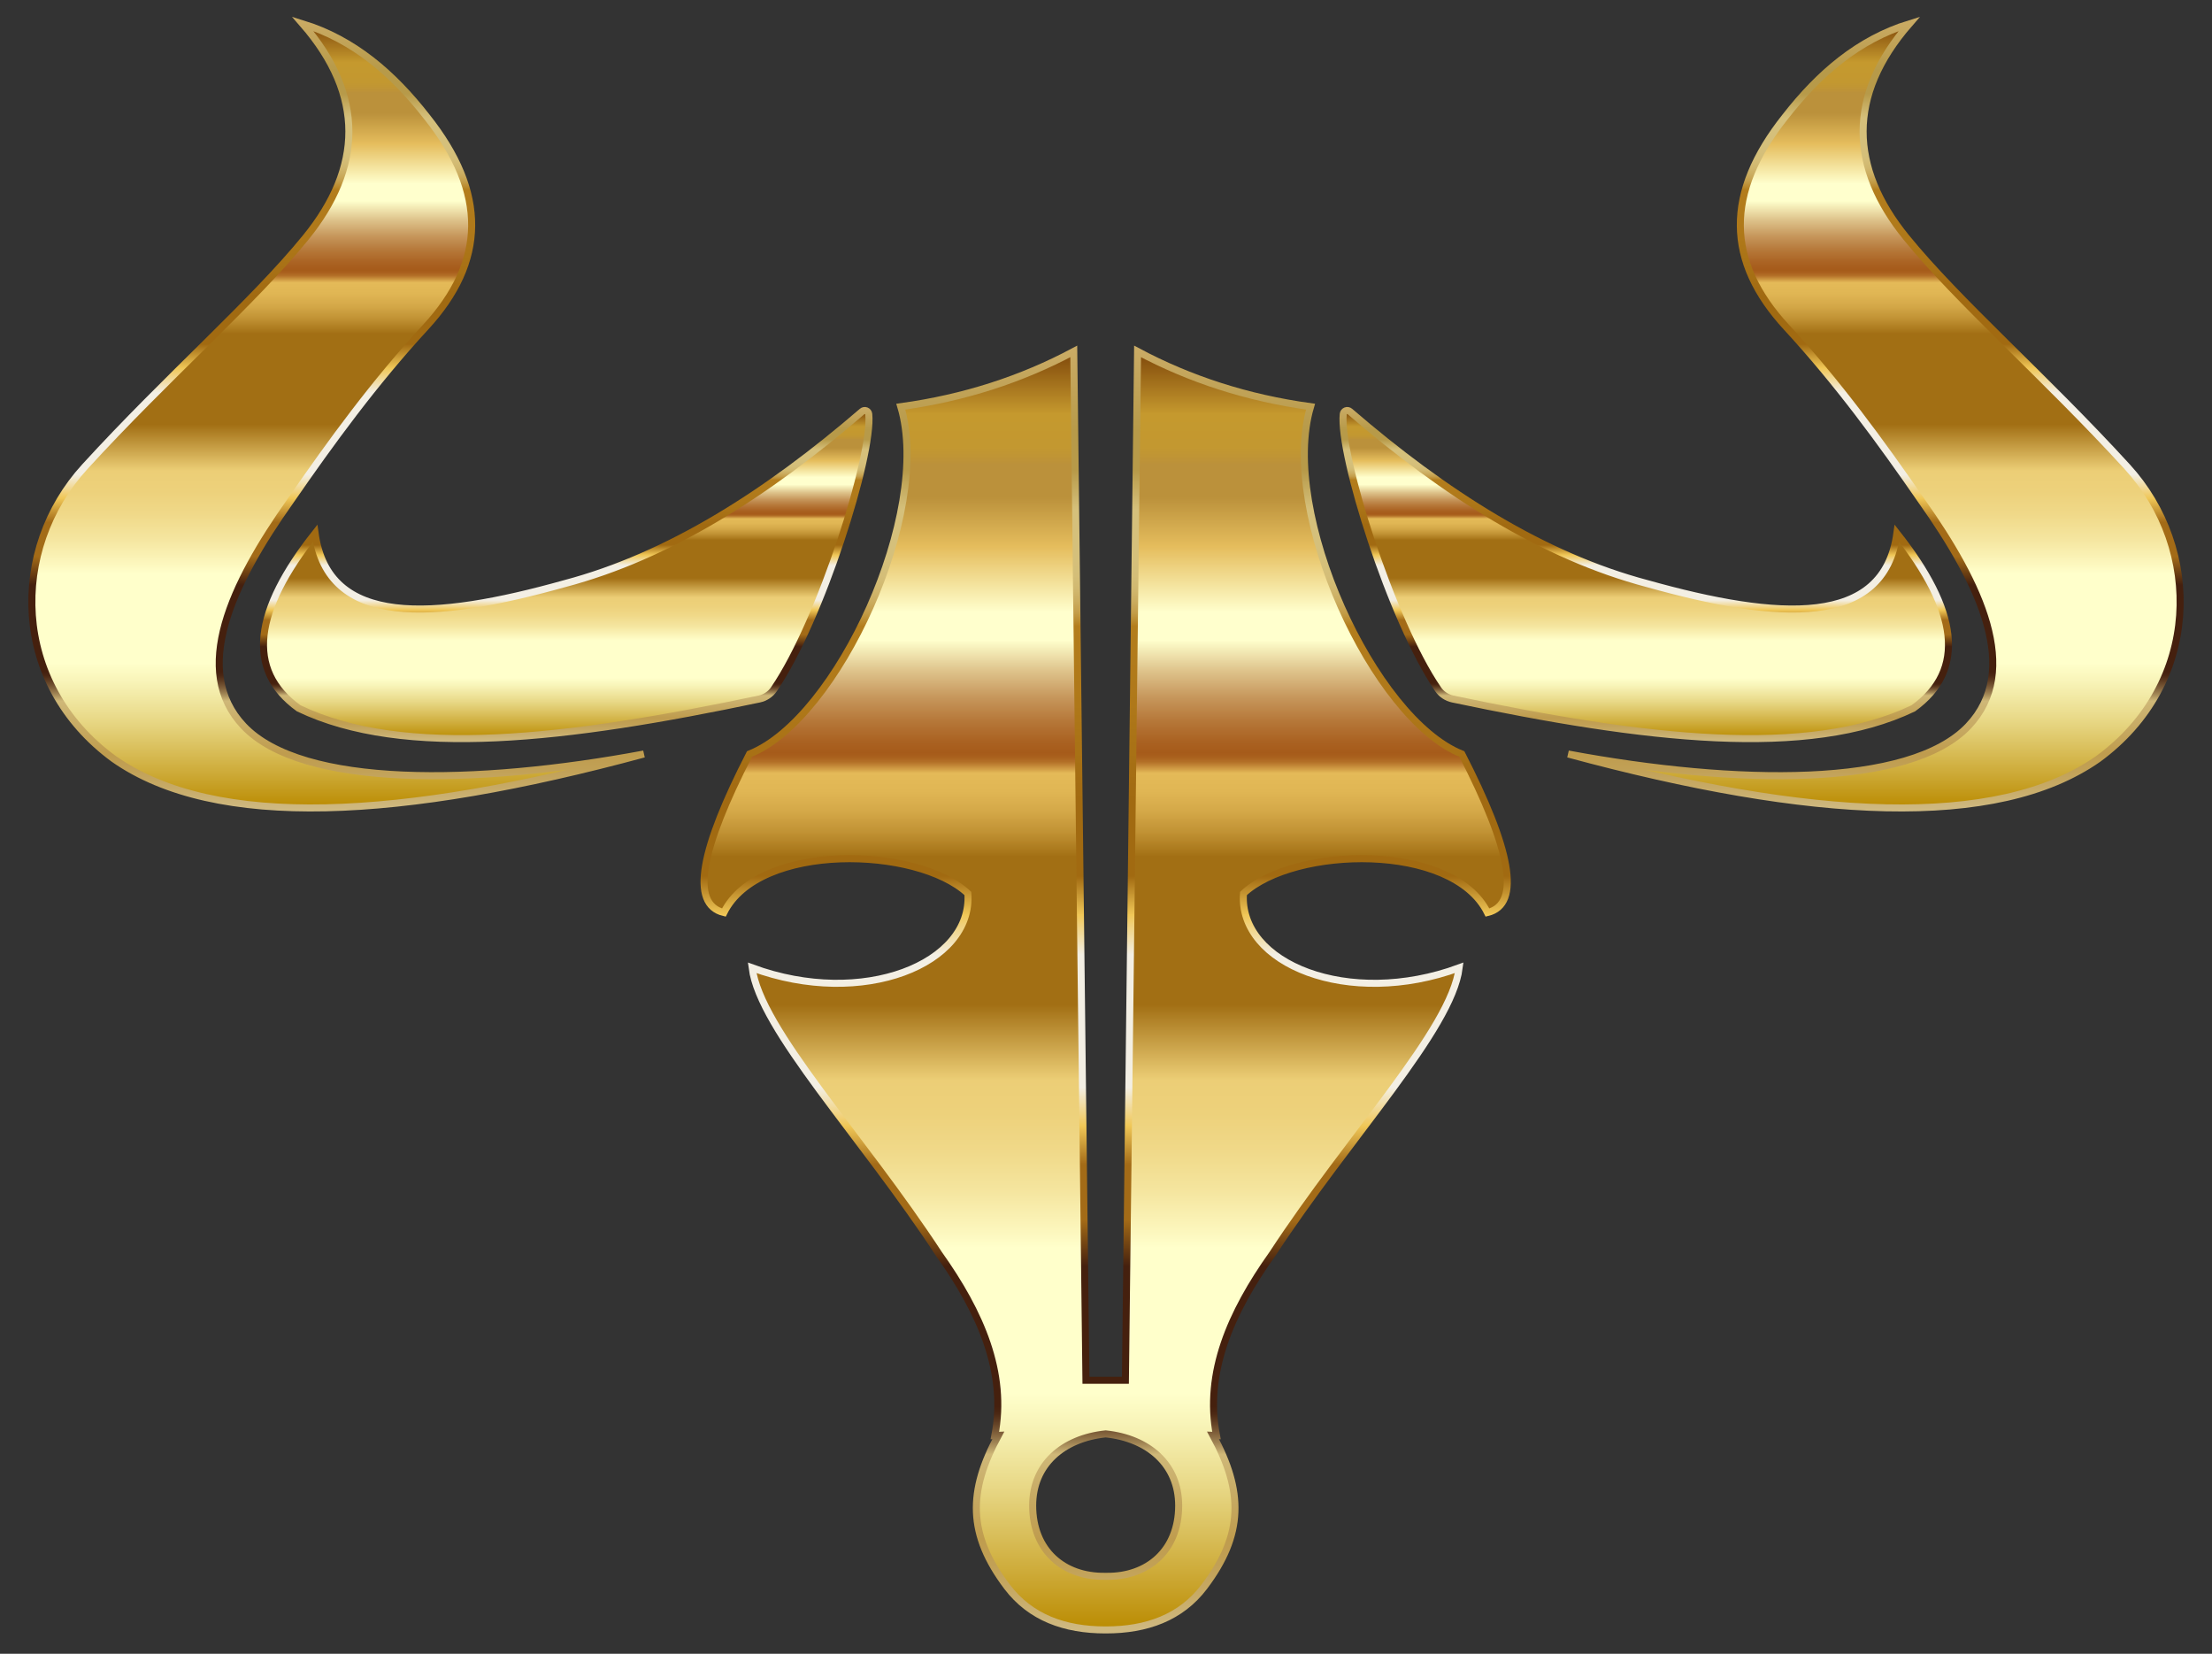 <?xml version="1.0" encoding="utf-8"?>

<!DOCTYPE svg PUBLIC "-//W3C//DTD SVG 1.1//EN" "http://www.w3.org/Graphics/SVG/1.1/DTD/svg11.dtd">
<svg version="1.1" id="Layer_1" xmlns="http://www.w3.org/2000/svg" xmlns:xlink="http://www.w3.org/1999/xlink" x="0px" y="0px"
	 viewBox="178 -23.725 2204 1647.449" enable-background="new 178 -23.725 2204 1647.449" xml:space="preserve">
<rect x="178" y="-23.725" width="2204" height="1647.449" fill="#333333" stroke="none"/>
<g>
	<linearGradient id="SVGID_1_" gradientUnits="userSpaceOnUse" x1="2045.371" y1="781.163" x2="2045.371" y2="5.909184e-005">
		<stop  offset="0" style="stop-color:#BA8B01"/>
		<stop  offset="0.044" style="stop-color:#CDAA37"/>
		<stop  offset="0.112" style="stop-color:#E8D886"/>
		<stop  offset="0.161" style="stop-color:#F8F4B8"/>
		<stop  offset="0.185" style="stop-color:#FFFFCB"/>
		<stop  offset="0.299" style="stop-color:#FFFFCB"/>
		<stop  offset="0.308" style="stop-color:#FDF9C1"/>
		<stop  offset="0.342" style="stop-color:#F5E6A0"/>
		<stop  offset="0.374" style="stop-color:#F0D989"/>
		<stop  offset="0.404" style="stop-color:#EDD17B"/>
		<stop  offset="0.43" style="stop-color:#ECCE76"/>
		<stop  offset="0.489" style="stop-color:#A26F14"/>
		<stop  offset="0.605" style="stop-color:#A26F14"/>
		<stop  offset="0.607" style="stop-color:#A67418"/>
		<stop  offset="0.624" style="stop-color:#C19234"/>
		<stop  offset="0.64" style="stop-color:#D4A848"/>
		<stop  offset="0.656" style="stop-color:#E0B654"/>
		<stop  offset="0.67" style="stop-color:#E4BA58"/>
		<stop  offset="0.672" style="stop-color:#D9A94D"/>
		<stop  offset="0.676" style="stop-color:#C38737"/>
		<stop  offset="0.679" style="stop-color:#B36F27"/>
		<stop  offset="0.683" style="stop-color:#A9601D"/>
		<stop  offset="0.686" style="stop-color:#A65B1A"/>
		<stop  offset="0.695" style="stop-color:#AA6222"/>
		<stop  offset="0.71" style="stop-color:#B57637"/>
		<stop  offset="0.729" style="stop-color:#C6965B"/>
		<stop  offset="0.75" style="stop-color:#DEC38B"/>
		<stop  offset="0.773" style="stop-color:#FDFCC9"/>
		<stop  offset="0.774" style="stop-color:#FFFFCD"/>
		<stop  offset="0.796" style="stop-color:#FFFFCD"/>
		<stop  offset="0.847" style="stop-color:#E5BD5D"/>
		<stop  offset="0.886" style="stop-color:#BB913B"/>
		<stop  offset="0.912" style="stop-color:#BB913B"/>
		<stop  offset="0.915" style="stop-color:#BE9337"/>
		<stop  offset="0.925" style="stop-color:#C39830"/>
		<stop  offset="0.951" style="stop-color:#C5992E"/>
		<stop  offset="1" style="stop-color:#7F470A"/>
	</linearGradient>
	<linearGradient id="SVGID_2_" gradientUnits="userSpaceOnUse" x1="2046.664" y1="784.663" x2="2046.664" y2="-6.957">
		<stop  offset="0" style="stop-color:#D0BB84"/>
		<stop  offset="0.029" style="stop-color:#C7AB68"/>
		<stop  offset="0.054" style="stop-color:#C1A055"/>
		<stop  offset="0.073" style="stop-color:#BF9C4E"/>
		<stop  offset="0.139" style="stop-color:#CFB878"/>
		<stop  offset="0.148" style="stop-color:#A08454"/>
		<stop  offset="0.157" style="stop-color:#795936"/>
		<stop  offset="0.165" style="stop-color:#5C3A20"/>
		<stop  offset="0.171" style="stop-color:#4B2713"/>
		<stop  offset="0.176" style="stop-color:#45200E"/>
		<stop  offset="0.285" style="stop-color:#45200E"/>
		<stop  offset="0.321" style="stop-color:#A36B17"/>
		<stop  offset="0.364" style="stop-color:#A36B17"/>
		<stop  offset="0.394" style="stop-color:#F0C757"/>
		<stop  offset="0.424" style="stop-color:#F3EFE4"/>
		<stop  offset="0.491" style="stop-color:#F3EFE4"/>
		<stop  offset="0.527" style="stop-color:#F3EFE4"/>
		<stop  offset="0.558" style="stop-color:#F0C757"/>
		<stop  offset="0.588" style="stop-color:#A16A11"/>
		<stop  offset="0.648" style="stop-color:#A16A11"/>
		<stop  offset="0.652" style="stop-color:#A26B12"/>
		<stop  offset="0.721" style="stop-color:#AF7819"/>
		<stop  offset="0.782" style="stop-color:#B37D1C"/>
		<stop  offset="0.786" style="stop-color:#BA8A2E"/>
		<stop  offset="0.793" style="stop-color:#C49E4A"/>
		<stop  offset="0.802" style="stop-color:#CBAD60"/>
		<stop  offset="0.811" style="stop-color:#D1B86F"/>
		<stop  offset="0.821" style="stop-color:#D4BE78"/>
		<stop  offset="0.836" style="stop-color:#D5C07B"/>
		<stop  offset="0.873" style="stop-color:#D5C07B"/>
		<stop  offset="0.903" style="stop-color:#B79A49"/>
		<stop  offset="0.933" style="stop-color:#B79A49"/>
		<stop  offset="1" style="stop-color:#CBAC66"/>
	</linearGradient>
	<path fill="url(#SVGID_1_)" stroke="url(#SVGID_2_)" stroke-width="7" stroke-miterlimit="10" d="M1740.482,727.422
		c167.069,31.091,340.337,34.077,398.88-27.961c52.188-55.304,12.343-140.779-46.747-224.125
		c-40.553-58.741-83.741-117.924-134.562-173.008c-60.615-65.699-61.654-133.858-1.311-209.707
		c33.606-43.192,72.999-77.013,123.64-92.621c-62.142,71.439-59.483,143.36-3.058,212.765
		c52.121,64.112,137.857,138.499,220.192,228.493c75.145,82.135,73.835,215.824-28.834,290.969
		C2167.313,803.274,1982.181,792.856,1740.482,727.422z"/>
	<linearGradient id="SVGID_3_" gradientUnits="userSpaceOnUse" x1="1817.785" y1="712.078" x2="1817.785" y2="385.216">
		<stop  offset="0" style="stop-color:#BA8B01"/>
		<stop  offset="0.044" style="stop-color:#CDAA37"/>
		<stop  offset="0.112" style="stop-color:#E8D886"/>
		<stop  offset="0.161" style="stop-color:#F8F4B8"/>
		<stop  offset="0.185" style="stop-color:#FFFFCB"/>
		<stop  offset="0.299" style="stop-color:#FFFFCB"/>
		<stop  offset="0.308" style="stop-color:#FDF9C1"/>
		<stop  offset="0.342" style="stop-color:#F5E6A0"/>
		<stop  offset="0.374" style="stop-color:#F0D989"/>
		<stop  offset="0.404" style="stop-color:#EDD17B"/>
		<stop  offset="0.43" style="stop-color:#ECCE76"/>
		<stop  offset="0.489" style="stop-color:#A26F14"/>
		<stop  offset="0.605" style="stop-color:#A26F14"/>
		<stop  offset="0.607" style="stop-color:#A67418"/>
		<stop  offset="0.624" style="stop-color:#C19234"/>
		<stop  offset="0.64" style="stop-color:#D4A848"/>
		<stop  offset="0.656" style="stop-color:#E0B654"/>
		<stop  offset="0.67" style="stop-color:#E4BA58"/>
		<stop  offset="0.672" style="stop-color:#D9A94D"/>
		<stop  offset="0.676" style="stop-color:#C38737"/>
		<stop  offset="0.679" style="stop-color:#B36F27"/>
		<stop  offset="0.683" style="stop-color:#A9601D"/>
		<stop  offset="0.686" style="stop-color:#A65B1A"/>
		<stop  offset="0.695" style="stop-color:#AA6222"/>
		<stop  offset="0.71" style="stop-color:#B57637"/>
		<stop  offset="0.729" style="stop-color:#C6965B"/>
		<stop  offset="0.75" style="stop-color:#DEC38B"/>
		<stop  offset="0.773" style="stop-color:#FDFCC9"/>
		<stop  offset="0.774" style="stop-color:#FFFFCD"/>
		<stop  offset="0.796" style="stop-color:#FFFFCD"/>
		<stop  offset="0.847" style="stop-color:#E5BD5D"/>
		<stop  offset="0.886" style="stop-color:#BB913B"/>
		<stop  offset="0.912" style="stop-color:#BB913B"/>
		<stop  offset="0.915" style="stop-color:#BE9337"/>
		<stop  offset="0.925" style="stop-color:#C39830"/>
		<stop  offset="0.951" style="stop-color:#C5992E"/>
		<stop  offset="1" style="stop-color:#7F470A"/>
	</linearGradient>
	<linearGradient id="SVGID_4_" gradientUnits="userSpaceOnUse" x1="1817.785" y1="715.578" x2="1817.785" y2="381.716">
		<stop  offset="0" style="stop-color:#D0BB84"/>
		<stop  offset="0.029" style="stop-color:#C7AB68"/>
		<stop  offset="0.054" style="stop-color:#C1A055"/>
		<stop  offset="0.073" style="stop-color:#BF9C4E"/>
		<stop  offset="0.139" style="stop-color:#CFB878"/>
		<stop  offset="0.148" style="stop-color:#A08454"/>
		<stop  offset="0.157" style="stop-color:#795936"/>
		<stop  offset="0.165" style="stop-color:#5C3A20"/>
		<stop  offset="0.171" style="stop-color:#4B2713"/>
		<stop  offset="0.176" style="stop-color:#45200E"/>
		<stop  offset="0.285" style="stop-color:#45200E"/>
		<stop  offset="0.321" style="stop-color:#A36B17"/>
		<stop  offset="0.364" style="stop-color:#A36B17"/>
		<stop  offset="0.394" style="stop-color:#F0C757"/>
		<stop  offset="0.424" style="stop-color:#F3EFE4"/>
		<stop  offset="0.491" style="stop-color:#F3EFE4"/>
		<stop  offset="0.527" style="stop-color:#F3EFE4"/>
		<stop  offset="0.558" style="stop-color:#F0C757"/>
		<stop  offset="0.588" style="stop-color:#A16A11"/>
		<stop  offset="0.648" style="stop-color:#A16A11"/>
		<stop  offset="0.652" style="stop-color:#A26B12"/>
		<stop  offset="0.721" style="stop-color:#AF7819"/>
		<stop  offset="0.782" style="stop-color:#B37D1C"/>
		<stop  offset="0.786" style="stop-color:#BA8A2E"/>
		<stop  offset="0.793" style="stop-color:#C49E4A"/>
		<stop  offset="0.802" style="stop-color:#CBAD60"/>
		<stop  offset="0.811" style="stop-color:#D1B86F"/>
		<stop  offset="0.821" style="stop-color:#D4BE78"/>
		<stop  offset="0.836" style="stop-color:#D5C07B"/>
		<stop  offset="0.873" style="stop-color:#D5C07B"/>
		<stop  offset="0.903" style="stop-color:#B79A49"/>
		<stop  offset="0.933" style="stop-color:#B79A49"/>
		<stop  offset="1" style="stop-color:#CBAC66"/>
	</linearGradient>
	<path fill="url(#SVGID_3_)" stroke="url(#SVGID_4_)" stroke-width="7" stroke-miterlimit="10" d="M1610.845,662.866
		c-47.225-69.225-98.654-233.76-94.47-274.04c0.336-3.236,4.159-4.749,6.624-2.626
		c95.014,81.839,193.01,144.144,296.341,171.489c131.32,36.742,235.79,43.843,248.7-50.133
		c60.637,76.719,69.549,135.989,16.383,174.319c-104.923,50.355-267.476,31.085-459.015-9.257
		C1619.477,671.37,1614.261,667.873,1610.845,662.866z"/>
	<linearGradient id="SVGID_5_" gradientUnits="userSpaceOnUse" x1="514.629" y1="781.163" x2="514.629" y2="5.909499e-005">
		<stop  offset="0" style="stop-color:#BA8B01"/>
		<stop  offset="0.044" style="stop-color:#CDAA37"/>
		<stop  offset="0.112" style="stop-color:#E8D886"/>
		<stop  offset="0.161" style="stop-color:#F8F4B8"/>
		<stop  offset="0.185" style="stop-color:#FFFFCB"/>
		<stop  offset="0.299" style="stop-color:#FFFFCB"/>
		<stop  offset="0.308" style="stop-color:#FDF9C1"/>
		<stop  offset="0.342" style="stop-color:#F5E6A0"/>
		<stop  offset="0.374" style="stop-color:#F0D989"/>
		<stop  offset="0.404" style="stop-color:#EDD17B"/>
		<stop  offset="0.43" style="stop-color:#ECCE76"/>
		<stop  offset="0.489" style="stop-color:#A26F14"/>
		<stop  offset="0.605" style="stop-color:#A26F14"/>
		<stop  offset="0.607" style="stop-color:#A67418"/>
		<stop  offset="0.624" style="stop-color:#C19234"/>
		<stop  offset="0.64" style="stop-color:#D4A848"/>
		<stop  offset="0.656" style="stop-color:#E0B654"/>
		<stop  offset="0.67" style="stop-color:#E4BA58"/>
		<stop  offset="0.672" style="stop-color:#D9A94D"/>
		<stop  offset="0.676" style="stop-color:#C38737"/>
		<stop  offset="0.679" style="stop-color:#B36F27"/>
		<stop  offset="0.683" style="stop-color:#A9601D"/>
		<stop  offset="0.686" style="stop-color:#A65B1A"/>
		<stop  offset="0.695" style="stop-color:#AA6222"/>
		<stop  offset="0.71" style="stop-color:#B57637"/>
		<stop  offset="0.729" style="stop-color:#C6965B"/>
		<stop  offset="0.75" style="stop-color:#DEC38B"/>
		<stop  offset="0.773" style="stop-color:#FDFCC9"/>
		<stop  offset="0.774" style="stop-color:#FFFFCD"/>
		<stop  offset="0.796" style="stop-color:#FFFFCD"/>
		<stop  offset="0.847" style="stop-color:#E5BD5D"/>
		<stop  offset="0.886" style="stop-color:#BB913B"/>
		<stop  offset="0.912" style="stop-color:#BB913B"/>
		<stop  offset="0.915" style="stop-color:#BE9337"/>
		<stop  offset="0.925" style="stop-color:#C39830"/>
		<stop  offset="0.951" style="stop-color:#C5992E"/>
		<stop  offset="1" style="stop-color:#7F470A"/>
	</linearGradient>
	<linearGradient id="SVGID_6_" gradientUnits="userSpaceOnUse" x1="513.336" y1="784.663" x2="513.336" y2="-6.957">
		<stop  offset="0" style="stop-color:#D0BB84"/>
		<stop  offset="0.029" style="stop-color:#C7AB68"/>
		<stop  offset="0.054" style="stop-color:#C1A055"/>
		<stop  offset="0.073" style="stop-color:#BF9C4E"/>
		<stop  offset="0.139" style="stop-color:#CFB878"/>
		<stop  offset="0.148" style="stop-color:#A08454"/>
		<stop  offset="0.157" style="stop-color:#795936"/>
		<stop  offset="0.165" style="stop-color:#5C3A20"/>
		<stop  offset="0.171" style="stop-color:#4B2713"/>
		<stop  offset="0.176" style="stop-color:#45200E"/>
		<stop  offset="0.285" style="stop-color:#45200E"/>
		<stop  offset="0.321" style="stop-color:#A36B17"/>
		<stop  offset="0.364" style="stop-color:#A36B17"/>
		<stop  offset="0.394" style="stop-color:#F0C757"/>
		<stop  offset="0.424" style="stop-color:#F3EFE4"/>
		<stop  offset="0.491" style="stop-color:#F3EFE4"/>
		<stop  offset="0.527" style="stop-color:#F3EFE4"/>
		<stop  offset="0.558" style="stop-color:#F0C757"/>
		<stop  offset="0.588" style="stop-color:#A16A11"/>
		<stop  offset="0.648" style="stop-color:#A16A11"/>
		<stop  offset="0.652" style="stop-color:#A26B12"/>
		<stop  offset="0.721" style="stop-color:#AF7819"/>
		<stop  offset="0.782" style="stop-color:#B37D1C"/>
		<stop  offset="0.786" style="stop-color:#BA8A2E"/>
		<stop  offset="0.793" style="stop-color:#C49E4A"/>
		<stop  offset="0.802" style="stop-color:#CBAD60"/>
		<stop  offset="0.811" style="stop-color:#D1B86F"/>
		<stop  offset="0.821" style="stop-color:#D4BE78"/>
		<stop  offset="0.836" style="stop-color:#D5C07B"/>
		<stop  offset="0.873" style="stop-color:#D5C07B"/>
		<stop  offset="0.903" style="stop-color:#B79A49"/>
		<stop  offset="0.933" style="stop-color:#B79A49"/>
		<stop  offset="1" style="stop-color:#CBAC66"/>
	</linearGradient>
	<path fill="url(#SVGID_5_)" stroke="url(#SVGID_6_)" stroke-width="7" stroke-miterlimit="10" d="M819.518,727.422
		c-167.069,31.091-340.337,34.077-398.88-27.961c-52.188-55.304-12.343-140.779,46.747-224.125
		c40.553-58.741,83.741-117.924,134.562-173.008c60.614-65.699,61.654-133.858,1.311-209.707
		c-33.606-43.192-72.999-77.013-123.64-92.621c62.142,71.439,59.483,143.36,3.058,212.765
		c-52.121,64.112-137.857,138.499-220.192,228.493c-75.145,82.135-73.835,215.824,28.835,290.969
		C392.687,803.274,577.819,792.856,819.518,727.422z"/>
	<linearGradient id="SVGID_7_" gradientUnits="userSpaceOnUse" x1="742.215" y1="712.078" x2="742.215" y2="385.216">
		<stop  offset="0" style="stop-color:#BA8B01"/>
		<stop  offset="0.044" style="stop-color:#CDAA37"/>
		<stop  offset="0.112" style="stop-color:#E8D886"/>
		<stop  offset="0.161" style="stop-color:#F8F4B8"/>
		<stop  offset="0.185" style="stop-color:#FFFFCB"/>
		<stop  offset="0.299" style="stop-color:#FFFFCB"/>
		<stop  offset="0.308" style="stop-color:#FDF9C1"/>
		<stop  offset="0.342" style="stop-color:#F5E6A0"/>
		<stop  offset="0.374" style="stop-color:#F0D989"/>
		<stop  offset="0.404" style="stop-color:#EDD17B"/>
		<stop  offset="0.43" style="stop-color:#ECCE76"/>
		<stop  offset="0.489" style="stop-color:#A26F14"/>
		<stop  offset="0.605" style="stop-color:#A26F14"/>
		<stop  offset="0.607" style="stop-color:#A67418"/>
		<stop  offset="0.624" style="stop-color:#C19234"/>
		<stop  offset="0.64" style="stop-color:#D4A848"/>
		<stop  offset="0.656" style="stop-color:#E0B654"/>
		<stop  offset="0.67" style="stop-color:#E4BA58"/>
		<stop  offset="0.672" style="stop-color:#D9A94D"/>
		<stop  offset="0.676" style="stop-color:#C38737"/>
		<stop  offset="0.679" style="stop-color:#B36F27"/>
		<stop  offset="0.683" style="stop-color:#A9601D"/>
		<stop  offset="0.686" style="stop-color:#A65B1A"/>
		<stop  offset="0.695" style="stop-color:#AA6222"/>
		<stop  offset="0.71" style="stop-color:#B57637"/>
		<stop  offset="0.729" style="stop-color:#C6965B"/>
		<stop  offset="0.75" style="stop-color:#DEC38B"/>
		<stop  offset="0.773" style="stop-color:#FDFCC9"/>
		<stop  offset="0.774" style="stop-color:#FFFFCD"/>
		<stop  offset="0.796" style="stop-color:#FFFFCD"/>
		<stop  offset="0.847" style="stop-color:#E5BD5D"/>
		<stop  offset="0.886" style="stop-color:#BB913B"/>
		<stop  offset="0.912" style="stop-color:#BB913B"/>
		<stop  offset="0.915" style="stop-color:#BE9337"/>
		<stop  offset="0.925" style="stop-color:#C39830"/>
		<stop  offset="0.951" style="stop-color:#C5992E"/>
		<stop  offset="1" style="stop-color:#7F470A"/>
	</linearGradient>
	<linearGradient id="SVGID_8_" gradientUnits="userSpaceOnUse" x1="742.215" y1="715.578" x2="742.215" y2="381.716">
		<stop  offset="0" style="stop-color:#D0BB84"/>
		<stop  offset="0.029" style="stop-color:#C7AB68"/>
		<stop  offset="0.054" style="stop-color:#C1A055"/>
		<stop  offset="0.073" style="stop-color:#BF9C4E"/>
		<stop  offset="0.139" style="stop-color:#CFB878"/>
		<stop  offset="0.148" style="stop-color:#A08454"/>
		<stop  offset="0.157" style="stop-color:#795936"/>
		<stop  offset="0.165" style="stop-color:#5C3A20"/>
		<stop  offset="0.171" style="stop-color:#4B2713"/>
		<stop  offset="0.176" style="stop-color:#45200E"/>
		<stop  offset="0.285" style="stop-color:#45200E"/>
		<stop  offset="0.321" style="stop-color:#A36B17"/>
		<stop  offset="0.364" style="stop-color:#A36B17"/>
		<stop  offset="0.394" style="stop-color:#F0C757"/>
		<stop  offset="0.424" style="stop-color:#F3EFE4"/>
		<stop  offset="0.491" style="stop-color:#F3EFE4"/>
		<stop  offset="0.527" style="stop-color:#F3EFE4"/>
		<stop  offset="0.558" style="stop-color:#F0C757"/>
		<stop  offset="0.588" style="stop-color:#A16A11"/>
		<stop  offset="0.648" style="stop-color:#A16A11"/>
		<stop  offset="0.652" style="stop-color:#A26B12"/>
		<stop  offset="0.721" style="stop-color:#AF7819"/>
		<stop  offset="0.782" style="stop-color:#B37D1C"/>
		<stop  offset="0.786" style="stop-color:#BA8A2E"/>
		<stop  offset="0.793" style="stop-color:#C49E4A"/>
		<stop  offset="0.802" style="stop-color:#CBAD60"/>
		<stop  offset="0.811" style="stop-color:#D1B86F"/>
		<stop  offset="0.821" style="stop-color:#D4BE78"/>
		<stop  offset="0.836" style="stop-color:#D5C07B"/>
		<stop  offset="0.873" style="stop-color:#D5C07B"/>
		<stop  offset="0.903" style="stop-color:#B79A49"/>
		<stop  offset="0.933" style="stop-color:#B79A49"/>
		<stop  offset="1" style="stop-color:#CBAC66"/>
	</linearGradient>
	<path fill="url(#SVGID_7_)" stroke="url(#SVGID_8_)" stroke-width="7" stroke-miterlimit="10" d="M949.154,662.866
		c47.225-69.225,98.654-233.76,94.47-274.04c-0.336-3.236-4.159-4.749-6.624-2.626
		c-95.014,81.839-193.01,144.144-296.341,171.489c-131.32,36.742-235.791,43.843-248.7-50.133
		c-60.637,76.719-69.549,135.989-16.383,174.319c104.923,50.355,267.476,31.085,459.016-9.257
		C940.523,671.37,945.739,667.873,949.154,662.866z"/>
	<linearGradient id="SVGID_9_" gradientUnits="userSpaceOnUse" x1="1279.672" y1="1600" x2="1279.672" y2="326.357">
		<stop  offset="0" style="stop-color:#BA8B01"/>
		<stop  offset="0.044" style="stop-color:#CDAA37"/>
		<stop  offset="0.112" style="stop-color:#E8D886"/>
		<stop  offset="0.161" style="stop-color:#F8F4B8"/>
		<stop  offset="0.185" style="stop-color:#FFFFCB"/>
		<stop  offset="0.299" style="stop-color:#FFFFCB"/>
		<stop  offset="0.308" style="stop-color:#FDF9C1"/>
		<stop  offset="0.342" style="stop-color:#F5E6A0"/>
		<stop  offset="0.374" style="stop-color:#F0D989"/>
		<stop  offset="0.404" style="stop-color:#EDD17B"/>
		<stop  offset="0.43" style="stop-color:#ECCE76"/>
		<stop  offset="0.489" style="stop-color:#A26F14"/>
		<stop  offset="0.605" style="stop-color:#A26F14"/>
		<stop  offset="0.607" style="stop-color:#A67418"/>
		<stop  offset="0.624" style="stop-color:#C19234"/>
		<stop  offset="0.64" style="stop-color:#D4A848"/>
		<stop  offset="0.656" style="stop-color:#E0B654"/>
		<stop  offset="0.67" style="stop-color:#E4BA58"/>
		<stop  offset="0.672" style="stop-color:#D9A94D"/>
		<stop  offset="0.676" style="stop-color:#C38737"/>
		<stop  offset="0.679" style="stop-color:#B36F27"/>
		<stop  offset="0.683" style="stop-color:#A9601D"/>
		<stop  offset="0.686" style="stop-color:#A65B1A"/>
		<stop  offset="0.695" style="stop-color:#AA6222"/>
		<stop  offset="0.71" style="stop-color:#B57637"/>
		<stop  offset="0.729" style="stop-color:#C6965B"/>
		<stop  offset="0.75" style="stop-color:#DEC38B"/>
		<stop  offset="0.773" style="stop-color:#FDFCC9"/>
		<stop  offset="0.774" style="stop-color:#FFFFCD"/>
		<stop  offset="0.796" style="stop-color:#FFFFCD"/>
		<stop  offset="0.847" style="stop-color:#E5BD5D"/>
		<stop  offset="0.886" style="stop-color:#BB913B"/>
		<stop  offset="0.912" style="stop-color:#BB913B"/>
		<stop  offset="0.915" style="stop-color:#BE9337"/>
		<stop  offset="0.925" style="stop-color:#C39830"/>
		<stop  offset="0.951" style="stop-color:#C5992E"/>
		<stop  offset="1" style="stop-color:#7F470A"/>
	</linearGradient>
	<linearGradient id="SVGID_10_" gradientUnits="userSpaceOnUse" x1="1279.672" y1="1603.5" x2="1279.672" y2="320.558">
		<stop  offset="0" style="stop-color:#D0BB84"/>
		<stop  offset="0.029" style="stop-color:#C7AB68"/>
		<stop  offset="0.054" style="stop-color:#C1A055"/>
		<stop  offset="0.073" style="stop-color:#BF9C4E"/>
		<stop  offset="0.139" style="stop-color:#CFB878"/>
		<stop  offset="0.148" style="stop-color:#A08454"/>
		<stop  offset="0.157" style="stop-color:#795936"/>
		<stop  offset="0.165" style="stop-color:#5C3A20"/>
		<stop  offset="0.171" style="stop-color:#4B2713"/>
		<stop  offset="0.176" style="stop-color:#45200E"/>
		<stop  offset="0.285" style="stop-color:#45200E"/>
		<stop  offset="0.321" style="stop-color:#A36B17"/>
		<stop  offset="0.364" style="stop-color:#A36B17"/>
		<stop  offset="0.394" style="stop-color:#F0C757"/>
		<stop  offset="0.424" style="stop-color:#F3EFE4"/>
		<stop  offset="0.491" style="stop-color:#F3EFE4"/>
		<stop  offset="0.527" style="stop-color:#F3EFE4"/>
		<stop  offset="0.558" style="stop-color:#F0C757"/>
		<stop  offset="0.588" style="stop-color:#A16A11"/>
		<stop  offset="0.648" style="stop-color:#A16A11"/>
		<stop  offset="0.652" style="stop-color:#A26B12"/>
		<stop  offset="0.721" style="stop-color:#AF7819"/>
		<stop  offset="0.782" style="stop-color:#B37D1C"/>
		<stop  offset="0.786" style="stop-color:#BA8A2E"/>
		<stop  offset="0.793" style="stop-color:#C49E4A"/>
		<stop  offset="0.802" style="stop-color:#CBAD60"/>
		<stop  offset="0.811" style="stop-color:#D1B86F"/>
		<stop  offset="0.821" style="stop-color:#D4BE78"/>
		<stop  offset="0.836" style="stop-color:#D5C07B"/>
		<stop  offset="0.873" style="stop-color:#D5C07B"/>
		<stop  offset="0.903" style="stop-color:#B79A49"/>
		<stop  offset="0.933" style="stop-color:#B79A49"/>
		<stop  offset="1" style="stop-color:#CBAC66"/>
	</linearGradient>
	<path fill="url(#SVGID_9_)" stroke="url(#SVGID_10_)" stroke-width="7" stroke-miterlimit="10" d="M1634.536,727.422
		c-87.815-35.06-182.183-240.18-150.727-346.017c-63.047-8.676-120.346-27.29-172.353-55.048l-12.124,1024.944
		h-19.66h-19.66l-12.124-1024.944c-52.007,27.759-109.306,46.372-172.353,55.048
		c31.456,105.837-62.912,310.956-150.727,346.017c-48.231,93.734-59.908,149.646-25.558,157.936
		c35.06-70.448,192.996-65.861,243.129-19.005c4.888,69.995-104.526,114.684-214.95,74.053
		c7.864,61.601,109.441,167.766,186.115,285.071c41.903,58.815,67.674,118.65,55.703,180.872l3.441-0.164
		c-30.116,55.648-30.883,98.382,8.765,150.809c23.281,30.785,57.515,43.011,97.891,43.006H1280
		c40.375,0.005,74.61-12.222,97.891-43.006c39.648-52.427,38.881-95.161,8.765-150.809l3.44,0.164
		c-11.97-62.223,13.8-122.058,55.703-180.872c76.674-117.305,178.251-223.469,186.115-285.071
		c-110.424,40.631-219.838-4.058-214.95-74.053c50.133-46.856,208.069-51.444,243.129,19.005
		C1694.444,877.067,1682.767,821.155,1634.536,727.422z M1280.655,1546.59h-1.966
		c-40.729,0.515-71.759-25.558-71.759-70.448c0-40.958,30.226-67.001,72.742-71.431
		c42.516,4.43,72.742,30.473,72.742,71.431C1352.415,1521.032,1321.385,1547.105,1280.655,1546.59z"/>
</g>
</svg>
